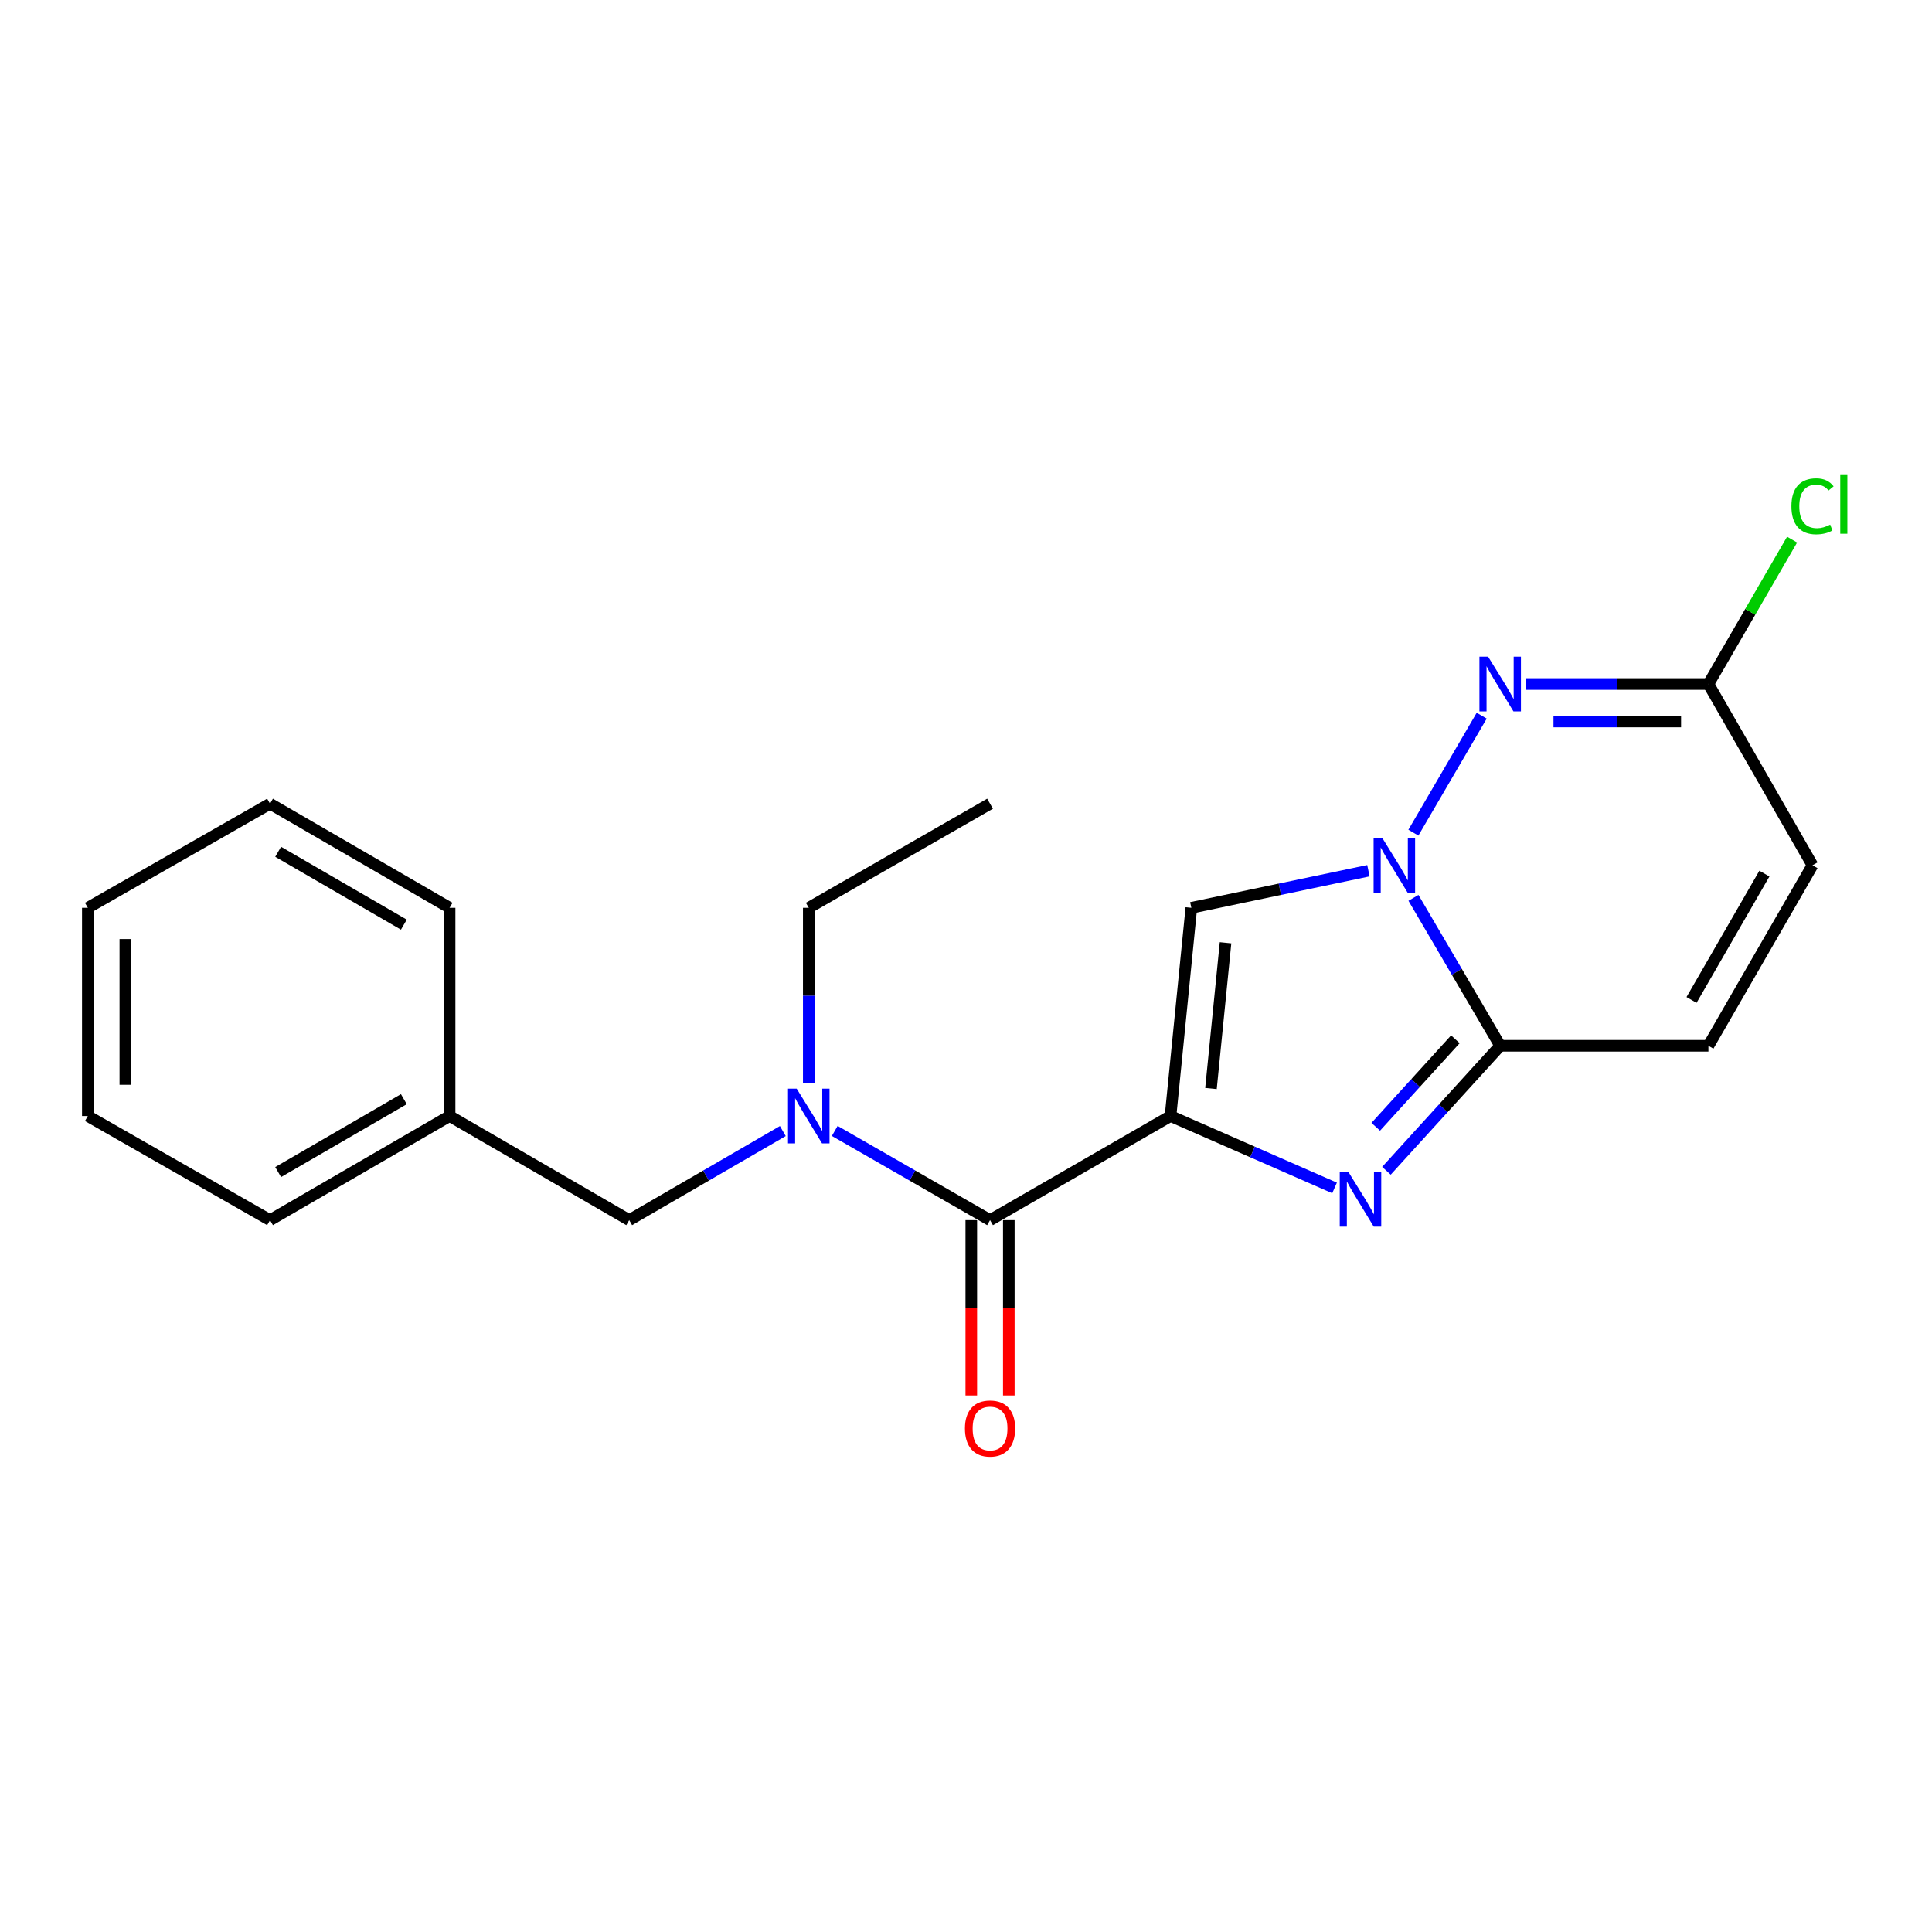 <?xml version='1.0' encoding='iso-8859-1'?>
<svg version='1.1' baseProfile='full'
              xmlns='http://www.w3.org/2000/svg'
                      xmlns:rdkit='http://www.rdkit.org/xml'
                      xmlns:xlink='http://www.w3.org/1999/xlink'
                  xml:space='preserve'
width='1000px' height='1000px' viewBox='0 0 1000 1000'>
<!-- END OF HEADER -->
<rect style='opacity:1.0;fill:#FFFFFF;stroke:none' width='1000' height='1000' x='0' y='0'> </rect>
<path class='bond-1' d='M 605.86,577.649 L 648.313,596.259' style='fill:none;fill-rule:evenodd;stroke:#000000;stroke-width:6px;stroke-linecap:butt;stroke-linejoin:miter;stroke-opacity:1' />
<path class='bond-1' d='M 648.313,596.259 L 690.766,614.868' style='fill:none;fill-rule:evenodd;stroke:#0000FF;stroke-width:6px;stroke-linecap:butt;stroke-linejoin:miter;stroke-opacity:1' />
<path class='bond-2' d='M 605.86,577.649 L 616.636,469.881' style='fill:none;fill-rule:evenodd;stroke:#000000;stroke-width:6px;stroke-linecap:butt;stroke-linejoin:miter;stroke-opacity:1' />
<path class='bond-2' d='M 626.796,563.416 L 634.339,487.978' style='fill:none;fill-rule:evenodd;stroke:#000000;stroke-width:6px;stroke-linecap:butt;stroke-linejoin:miter;stroke-opacity:1' />
<path class='bond-5' d='M 605.86,577.649 L 512.448,631.539' style='fill:none;fill-rule:evenodd;stroke:#000000;stroke-width:6px;stroke-linecap:butt;stroke-linejoin:miter;stroke-opacity:1' />
<path class='bond-0' d='M 708.294,450.678 L 662.465,460.279' style='fill:none;fill-rule:evenodd;stroke:#0000FF;stroke-width:6px;stroke-linecap:butt;stroke-linejoin:miter;stroke-opacity:1' />
<path class='bond-0' d='M 662.465,460.279 L 616.636,469.881' style='fill:none;fill-rule:evenodd;stroke:#000000;stroke-width:6px;stroke-linecap:butt;stroke-linejoin:miter;stroke-opacity:1' />
<path class='bond-4' d='M 731.571,430.989 L 766.925,370.431' style='fill:none;fill-rule:evenodd;stroke:#0000FF;stroke-width:6px;stroke-linecap:butt;stroke-linejoin:miter;stroke-opacity:1' />
<path class='bond-21' d='M 731.608,464.733 L 754.05,503.01' style='fill:none;fill-rule:evenodd;stroke:#0000FF;stroke-width:6px;stroke-linecap:butt;stroke-linejoin:miter;stroke-opacity:1' />
<path class='bond-21' d='M 754.05,503.01 L 776.492,541.288' style='fill:none;fill-rule:evenodd;stroke:#000000;stroke-width:6px;stroke-linecap:butt;stroke-linejoin:miter;stroke-opacity:1' />
<path class='bond-3' d='M 717.616,605.996 L 747.054,573.642' style='fill:none;fill-rule:evenodd;stroke:#0000FF;stroke-width:6px;stroke-linecap:butt;stroke-linejoin:miter;stroke-opacity:1' />
<path class='bond-3' d='M 747.054,573.642 L 776.492,541.288' style='fill:none;fill-rule:evenodd;stroke:#000000;stroke-width:6px;stroke-linecap:butt;stroke-linejoin:miter;stroke-opacity:1' />
<path class='bond-3' d='M 712.086,583.224 L 732.693,560.575' style='fill:none;fill-rule:evenodd;stroke:#0000FF;stroke-width:6px;stroke-linecap:butt;stroke-linejoin:miter;stroke-opacity:1' />
<path class='bond-3' d='M 732.693,560.575 L 753.3,537.927' style='fill:none;fill-rule:evenodd;stroke:#000000;stroke-width:6px;stroke-linecap:butt;stroke-linejoin:miter;stroke-opacity:1' />
<path class='bond-8' d='M 776.492,541.288 L 884.272,541.288' style='fill:none;fill-rule:evenodd;stroke:#000000;stroke-width:6px;stroke-linecap:butt;stroke-linejoin:miter;stroke-opacity:1' />
<path class='bond-7' d='M 789.927,354.044 L 837.099,354.044' style='fill:none;fill-rule:evenodd;stroke:#0000FF;stroke-width:6px;stroke-linecap:butt;stroke-linejoin:miter;stroke-opacity:1' />
<path class='bond-7' d='M 837.099,354.044 L 884.272,354.044' style='fill:none;fill-rule:evenodd;stroke:#000000;stroke-width:6px;stroke-linecap:butt;stroke-linejoin:miter;stroke-opacity:1' />
<path class='bond-7' d='M 804.079,373.459 L 837.099,373.459' style='fill:none;fill-rule:evenodd;stroke:#0000FF;stroke-width:6px;stroke-linecap:butt;stroke-linejoin:miter;stroke-opacity:1' />
<path class='bond-7' d='M 837.099,373.459 L 870.12,373.459' style='fill:none;fill-rule:evenodd;stroke:#000000;stroke-width:6px;stroke-linecap:butt;stroke-linejoin:miter;stroke-opacity:1' />
<path class='bond-6' d='M 512.448,631.539 L 472.255,608.455' style='fill:none;fill-rule:evenodd;stroke:#000000;stroke-width:6px;stroke-linecap:butt;stroke-linejoin:miter;stroke-opacity:1' />
<path class='bond-6' d='M 472.255,608.455 L 432.061,585.371' style='fill:none;fill-rule:evenodd;stroke:#0000FF;stroke-width:6px;stroke-linecap:butt;stroke-linejoin:miter;stroke-opacity:1' />
<path class='bond-11' d='M 502.74,631.539 L 502.74,676.916' style='fill:none;fill-rule:evenodd;stroke:#000000;stroke-width:6px;stroke-linecap:butt;stroke-linejoin:miter;stroke-opacity:1' />
<path class='bond-11' d='M 502.74,676.916 L 502.74,722.293' style='fill:none;fill-rule:evenodd;stroke:#FF0000;stroke-width:6px;stroke-linecap:butt;stroke-linejoin:miter;stroke-opacity:1' />
<path class='bond-11' d='M 522.156,631.539 L 522.156,676.916' style='fill:none;fill-rule:evenodd;stroke:#000000;stroke-width:6px;stroke-linecap:butt;stroke-linejoin:miter;stroke-opacity:1' />
<path class='bond-11' d='M 522.156,676.916 L 522.156,722.293' style='fill:none;fill-rule:evenodd;stroke:#FF0000;stroke-width:6px;stroke-linecap:butt;stroke-linejoin:miter;stroke-opacity:1' />
<path class='bond-10' d='M 405.19,585.433 L 365.429,608.486' style='fill:none;fill-rule:evenodd;stroke:#0000FF;stroke-width:6px;stroke-linecap:butt;stroke-linejoin:miter;stroke-opacity:1' />
<path class='bond-10' d='M 365.429,608.486 L 325.668,631.539' style='fill:none;fill-rule:evenodd;stroke:#000000;stroke-width:6px;stroke-linecap:butt;stroke-linejoin:miter;stroke-opacity:1' />
<path class='bond-14' d='M 418.616,560.795 L 418.616,515.338' style='fill:none;fill-rule:evenodd;stroke:#0000FF;stroke-width:6px;stroke-linecap:butt;stroke-linejoin:miter;stroke-opacity:1' />
<path class='bond-14' d='M 418.616,515.338 L 418.616,469.881' style='fill:none;fill-rule:evenodd;stroke:#000000;stroke-width:6px;stroke-linecap:butt;stroke-linejoin:miter;stroke-opacity:1' />
<path class='bond-12' d='M 884.272,354.044 L 905.93,316.672' style='fill:none;fill-rule:evenodd;stroke:#000000;stroke-width:6px;stroke-linecap:butt;stroke-linejoin:miter;stroke-opacity:1' />
<path class='bond-12' d='M 905.93,316.672 L 927.588,279.301' style='fill:none;fill-rule:evenodd;stroke:#00CC00;stroke-width:6px;stroke-linecap:butt;stroke-linejoin:miter;stroke-opacity:1' />
<path class='bond-22' d='M 884.272,354.044 L 938.151,447.865' style='fill:none;fill-rule:evenodd;stroke:#000000;stroke-width:6px;stroke-linecap:butt;stroke-linejoin:miter;stroke-opacity:1' />
<path class='bond-9' d='M 884.272,541.288 L 938.151,447.865' style='fill:none;fill-rule:evenodd;stroke:#000000;stroke-width:6px;stroke-linecap:butt;stroke-linejoin:miter;stroke-opacity:1' />
<path class='bond-9' d='M 875.534,517.574 L 913.25,452.179' style='fill:none;fill-rule:evenodd;stroke:#000000;stroke-width:6px;stroke-linecap:butt;stroke-linejoin:miter;stroke-opacity:1' />
<path class='bond-13' d='M 325.668,631.539 L 232.709,577.649' style='fill:none;fill-rule:evenodd;stroke:#000000;stroke-width:6px;stroke-linecap:butt;stroke-linejoin:miter;stroke-opacity:1' />
<path class='bond-15' d='M 232.709,577.649 L 139.761,631.539' style='fill:none;fill-rule:evenodd;stroke:#000000;stroke-width:6px;stroke-linecap:butt;stroke-linejoin:miter;stroke-opacity:1' />
<path class='bond-15' d='M 209.029,568.936 L 143.965,606.659' style='fill:none;fill-rule:evenodd;stroke:#000000;stroke-width:6px;stroke-linecap:butt;stroke-linejoin:miter;stroke-opacity:1' />
<path class='bond-16' d='M 232.709,577.649 L 232.709,469.881' style='fill:none;fill-rule:evenodd;stroke:#000000;stroke-width:6px;stroke-linecap:butt;stroke-linejoin:miter;stroke-opacity:1' />
<path class='bond-17' d='M 418.616,469.881 L 512.448,416.002' style='fill:none;fill-rule:evenodd;stroke:#000000;stroke-width:6px;stroke-linecap:butt;stroke-linejoin:miter;stroke-opacity:1' />
<path class='bond-18' d='M 139.761,631.539 L 45.455,577.649' style='fill:none;fill-rule:evenodd;stroke:#000000;stroke-width:6px;stroke-linecap:butt;stroke-linejoin:miter;stroke-opacity:1' />
<path class='bond-19' d='M 232.709,469.881 L 139.761,416.002' style='fill:none;fill-rule:evenodd;stroke:#000000;stroke-width:6px;stroke-linecap:butt;stroke-linejoin:miter;stroke-opacity:1' />
<path class='bond-19' d='M 209.03,478.596 L 143.967,440.881' style='fill:none;fill-rule:evenodd;stroke:#000000;stroke-width:6px;stroke-linecap:butt;stroke-linejoin:miter;stroke-opacity:1' />
<path class='bond-23' d='M 45.455,577.649 L 45.455,469.881' style='fill:none;fill-rule:evenodd;stroke:#000000;stroke-width:6px;stroke-linecap:butt;stroke-linejoin:miter;stroke-opacity:1' />
<path class='bond-23' d='M 64.87,561.484 L 64.87,486.046' style='fill:none;fill-rule:evenodd;stroke:#000000;stroke-width:6px;stroke-linecap:butt;stroke-linejoin:miter;stroke-opacity:1' />
<path class='bond-20' d='M 139.761,416.002 L 45.455,469.881' style='fill:none;fill-rule:evenodd;stroke:#000000;stroke-width:6px;stroke-linecap:butt;stroke-linejoin:miter;stroke-opacity:1' />
<path  class='atom-1' d='M 715.458 433.705
L 724.738 448.705
Q 725.658 450.185, 727.138 452.865
Q 728.618 455.545, 728.698 455.705
L 728.698 433.705
L 732.458 433.705
L 732.458 462.025
L 728.578 462.025
L 718.618 445.625
Q 717.458 443.705, 716.218 441.505
Q 715.018 439.305, 714.658 438.625
L 714.658 462.025
L 710.978 462.025
L 710.978 433.705
L 715.458 433.705
' fill='#0000FF'/>
<path  class='atom-2' d='M 697.93 606.592
L 707.21 621.592
Q 708.13 623.072, 709.61 625.752
Q 711.09 628.432, 711.17 628.592
L 711.17 606.592
L 714.93 606.592
L 714.93 634.912
L 711.05 634.912
L 701.09 618.512
Q 699.93 616.592, 698.69 614.392
Q 697.49 612.192, 697.13 611.512
L 697.13 634.912
L 693.45 634.912
L 693.45 606.592
L 697.93 606.592
' fill='#0000FF'/>
<path  class='atom-5' d='M 770.232 339.884
L 779.512 354.884
Q 780.432 356.364, 781.912 359.044
Q 783.392 361.724, 783.472 361.884
L 783.472 339.884
L 787.232 339.884
L 787.232 368.204
L 783.352 368.204
L 773.392 351.804
Q 772.232 349.884, 770.992 347.684
Q 769.792 345.484, 769.432 344.804
L 769.432 368.204
L 765.752 368.204
L 765.752 339.884
L 770.232 339.884
' fill='#0000FF'/>
<path  class='atom-7' d='M 412.356 563.489
L 421.636 578.489
Q 422.556 579.969, 424.036 582.649
Q 425.516 585.329, 425.596 585.489
L 425.596 563.489
L 429.356 563.489
L 429.356 591.809
L 425.476 591.809
L 415.516 575.409
Q 414.356 573.489, 413.116 571.289
Q 411.916 569.089, 411.556 568.409
L 411.556 591.809
L 407.876 591.809
L 407.876 563.489
L 412.356 563.489
' fill='#0000FF'/>
<path  class='atom-12' d='M 499.448 739.387
Q 499.448 732.587, 502.808 728.787
Q 506.168 724.987, 512.448 724.987
Q 518.728 724.987, 522.088 728.787
Q 525.448 732.587, 525.448 739.387
Q 525.448 746.267, 522.048 750.187
Q 518.648 754.067, 512.448 754.067
Q 506.208 754.067, 502.808 750.187
Q 499.448 746.307, 499.448 739.387
M 512.448 750.867
Q 516.768 750.867, 519.088 747.987
Q 521.448 745.067, 521.448 739.387
Q 521.448 733.827, 519.088 731.027
Q 516.768 728.187, 512.448 728.187
Q 508.128 728.187, 505.768 730.987
Q 503.448 733.787, 503.448 739.387
Q 503.448 745.107, 505.768 747.987
Q 508.128 750.867, 512.448 750.867
' fill='#FF0000'/>
<path  class='atom-13' d='M 927.231 262.054
Q 927.231 255.014, 930.511 251.334
Q 933.831 247.614, 940.111 247.614
Q 945.951 247.614, 949.071 251.734
L 946.431 253.894
Q 944.151 250.894, 940.111 250.894
Q 935.831 250.894, 933.551 253.774
Q 931.311 256.614, 931.311 262.054
Q 931.311 267.654, 933.631 270.534
Q 935.991 273.414, 940.551 273.414
Q 943.671 273.414, 947.311 271.534
L 948.431 274.534
Q 946.951 275.494, 944.711 276.054
Q 942.471 276.614, 939.991 276.614
Q 933.831 276.614, 930.511 272.854
Q 927.231 269.094, 927.231 262.054
' fill='#00CC00'/>
<path  class='atom-13' d='M 952.511 245.894
L 956.191 245.894
L 956.191 276.254
L 952.511 276.254
L 952.511 245.894
' fill='#00CC00'/>
</svg>
